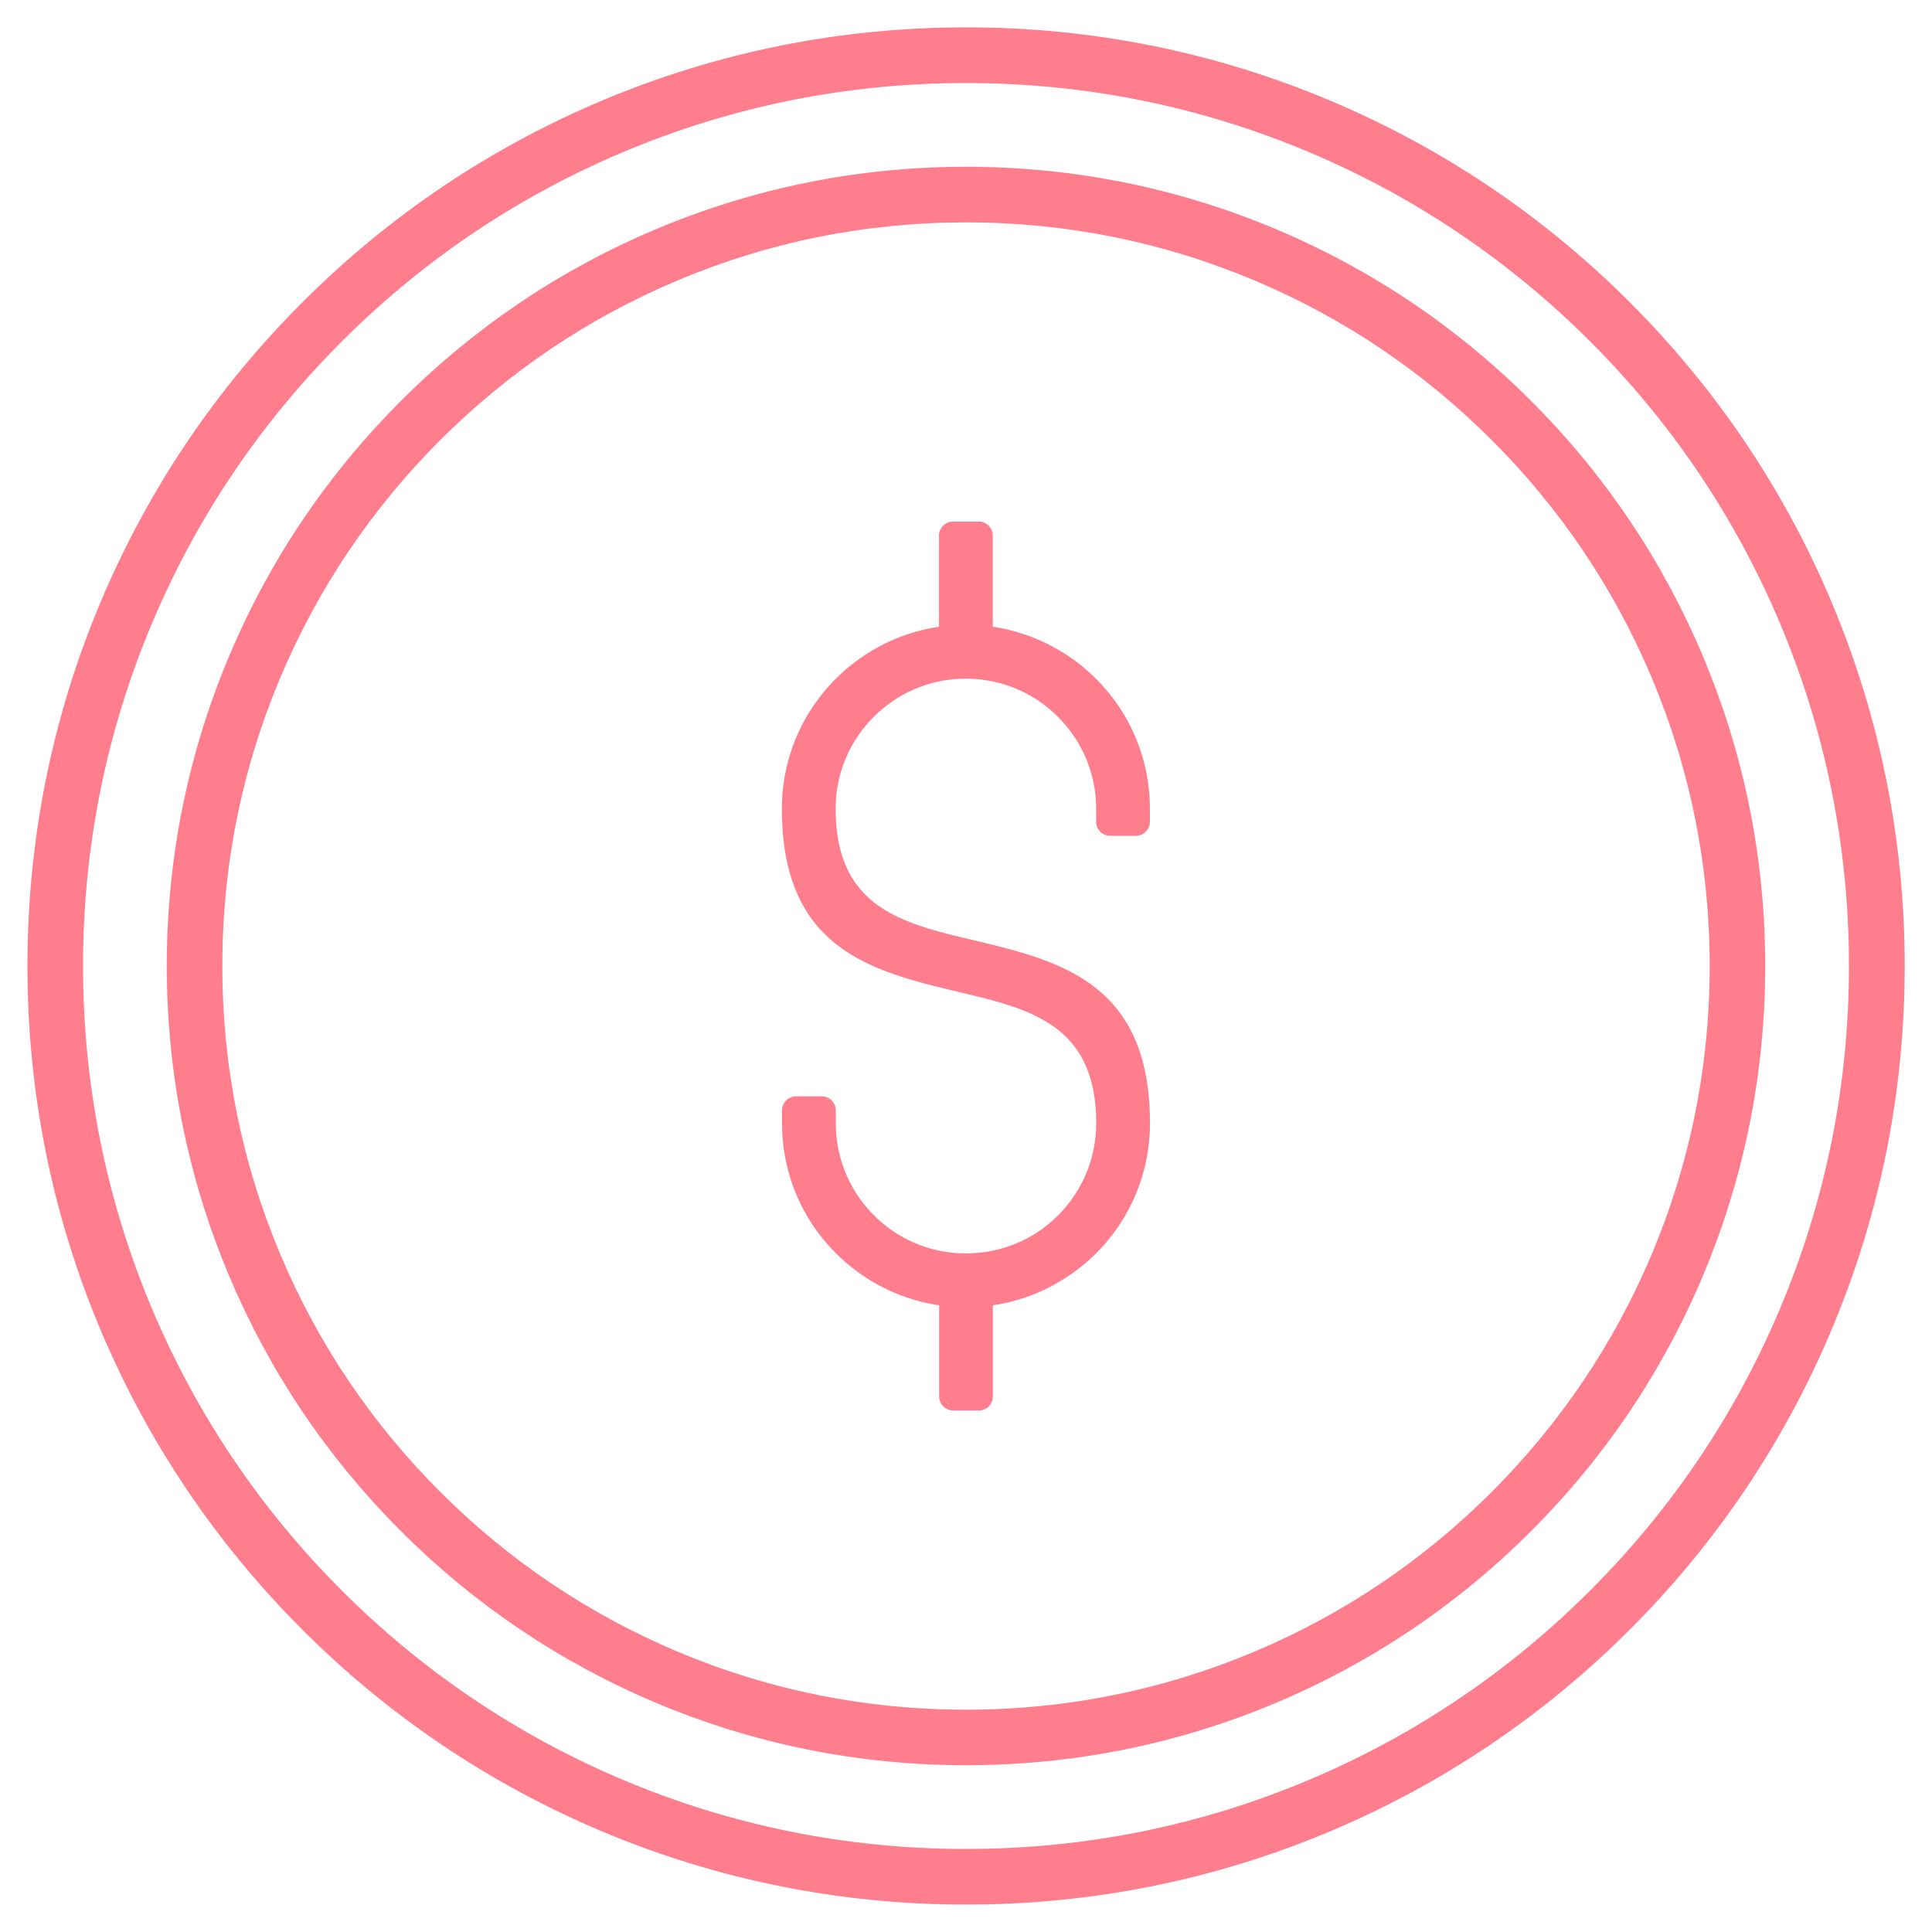 <svg xmlns:xlink="http://www.w3.org/1999/xlink" xmlns="http://www.w3.org/2000/svg" style="enable-background:new 0 0 272 272" viewBox="0 0 272 272" xml:space="preserve" width="272"  height="272" ><style>.st1{fill:#ff7e8d}</style>
<g id="Layer_1"><path d="M136 268.14c-17.83 0-35.14-3.5-51.44-10.39-15.74-6.66-29.87-16.18-42-28.32-12.13-12.13-21.66-26.26-28.32-42C7.35 171.14 3.86 153.84 3.86 136c0-17.84 3.49-35.14 10.39-51.44 6.66-15.74 16.18-29.87 28.32-42 12.13-12.13 26.26-21.66 42-28.32 16.3-6.89 33.6-10.39 51.44-10.39s35.14 3.49 51.44 10.39c15.74 6.66 29.87 16.18 42 28.31 12.13 12.13 21.66 26.26 28.32 42 6.89 16.3 10.39 33.6 10.39 51.44 0 17.83-3.49 35.14-10.39 51.44-6.66 15.74-16.18 29.87-28.32 42-12.13 12.13-26.26 21.66-42 28.32-16.31 6.9-33.61 10.39-51.45 10.39zm0-256.45c-16.78 0-33.06 3.29-48.39 9.77-14.8 6.26-28.1 15.22-39.51 26.64-11.42 11.42-20.38 24.71-26.64 39.51-6.48 15.33-9.77 31.6-9.77 48.39 0 16.78 3.29 33.06 9.77 48.39 6.26 14.8 15.22 28.1 26.64 39.51 11.41 11.42 24.71 20.38 39.51 26.64 15.33 6.48 31.61 9.77 48.39 9.77s33.06-3.29 48.39-9.77c14.8-6.26 28.1-15.22 39.51-26.64 11.42-11.42 20.38-24.71 26.64-39.51 6.48-15.33 9.77-31.61 9.77-48.39s-3.29-33.06-9.77-48.39c-6.26-14.8-15.22-28.1-26.64-39.51-11.42-11.42-24.71-20.38-39.51-26.64-15.33-6.48-31.61-9.77-48.39-9.77z" class="st1" fill="#FF7E8D"></path><path d="M136 248.52c-15.19 0-29.92-2.98-43.8-8.85-13.4-5.67-25.43-13.78-35.76-24.11C46.11 205.23 38 193.2 32.33 179.8c-5.87-13.88-8.85-28.61-8.85-43.8 0-15.19 2.98-29.92 8.85-43.8C38 78.8 46.11 66.77 56.44 56.44 66.77 46.11 78.8 37.99 92.2 32.33c13.88-5.87 28.61-8.85 43.8-8.85 15.19 0 29.92 2.98 43.8 8.85 13.4 5.67 25.43 13.78 35.76 24.11C225.89 66.77 234 78.8 239.67 92.2c5.87 13.88 8.85 28.61 8.85 43.8 0 15.19-2.98 29.92-8.85 43.8-5.67 13.4-13.78 25.43-24.11 35.76-10.33 10.33-22.36 18.44-35.76 24.11-13.88 5.87-28.61 8.85-43.8 8.85zm0-217.21c-14.13 0-27.84 2.77-40.75 8.23-12.47 5.27-23.66 12.82-33.28 22.43-9.61 9.61-17.16 20.81-22.44 33.28-5.46 12.9-8.23 26.61-8.23 40.75 0 14.13 2.77 27.84 8.23 40.75 5.27 12.47 12.82 23.66 22.44 33.28 9.61 9.61 20.81 17.16 33.28 22.44 12.91 5.46 26.62 8.23 40.75 8.23 14.13 0 27.84-2.77 40.75-8.23 12.47-5.27 23.66-12.82 33.28-22.44 9.61-9.62 17.16-20.81 22.44-33.28 5.46-12.91 8.23-26.62 8.23-40.75 0-14.13-2.77-27.84-8.23-40.75-5.27-12.47-12.82-23.66-22.44-33.28s-20.81-17.16-33.28-22.43c-12.91-5.46-26.62-8.23-40.75-8.23z" class="st1" fill="#FF7E8D"></path><path d="M160.94 113.87v1.81c0 .56-.45 1.01-1.01 1.01h-3.61c-.56 0-1.01-.45-1.01-1.01v-1.81c0-5.33-2.17-10.16-5.66-13.65A19.25 19.25 0 0 0 136 94.57c-5.33 0-10.16 2.17-13.65 5.65-3.5 3.5-5.65 8.33-5.65 13.65 0 14.64 9.98 17.02 19.96 19.39 12.15 2.89 24.29 5.78 24.29 24.86 0 6.89-2.79 13.12-7.31 17.64-3.9 3.88-9.07 6.5-14.82 7.14v13.69c0 .56-.45 1.01-1.01 1.01h-3.61c-.56 0-1.01-.45-1.01-1.01V182.9c-5.75-.64-10.92-3.26-14.81-7.15a24.798 24.798 0 0 1-7.31-17.63v-1.8c0-.56.45-1.01 1.01-1.01h3.61c.56 0 1.01.45 1.01 1.01v1.8c0 5.33 2.17 10.16 5.65 13.65 3.49 3.5 8.31 5.65 13.65 5.65s10.17-2.16 13.65-5.64c3.5-3.51 5.66-8.34 5.66-13.67 0-14.63-9.98-17.02-19.96-19.39-12.15-2.89-24.29-5.78-24.29-24.86 0-6.88 2.79-13.12 7.31-17.63 3.88-3.89 9.05-6.5 14.82-7.15V75.41c0-.56.45-1.01 1.01-1.01h3.61c.56 0 1.01.45 1.01 1.01V89.1c5.76.65 10.93 3.26 14.82 7.15 4.5 4.5 7.3 10.74 7.3 17.62z" class="st1" fill="#FF7E8D"></path><path d="M137.81 198.58h-3.61c-1.09 0-1.98-.89-1.98-1.98v-12.83a25.89 25.89 0 0 1-14.52-7.32c-4.9-4.88-7.6-11.39-7.6-18.32v-1.8c0-1.09.89-1.98 1.98-1.98h3.61c1.09 0 1.98.89 1.98 1.98v1.8c0 4.89 1.91 9.49 5.37 12.96a18.19 18.19 0 0 0 12.96 5.37c4.9 0 9.5-1.9 12.96-5.35 3.46-3.48 5.37-8.09 5.37-12.98 0-13.87-9.33-16.09-19.21-18.44-12.31-2.93-25.04-5.96-25.04-25.81 0-6.92 2.7-13.42 7.59-18.32a25.98 25.98 0 0 1 14.53-7.32V75.41c0-1.09.89-1.98 1.98-1.98h3.61c1.09 0 1.98.89 1.98 1.98v12.83c5.47.81 10.6 3.39 14.53 7.32 4.9 4.9 7.59 11.4 7.59 18.32v1.81c0 1.09-.89 1.98-1.98 1.98h-3.61c-1.09 0-1.98-.89-1.98-1.98v-1.81c0-4.89-1.91-9.5-5.38-12.96a18.224 18.224 0 0 0-12.96-5.37c-4.89 0-9.49 1.91-12.96 5.37a18.207 18.207 0 0 0-5.37 12.96c0 13.87 9.33 16.09 19.21 18.44 12.31 2.93 25.04 5.96 25.04 25.81 0 6.92-2.7 13.43-7.59 18.33-3.95 3.93-9.08 6.51-14.53 7.31v12.83a1.97 1.97 0 0 1-1.97 1.98zm-25.74-42.29-.03 1.83c0 6.41 2.5 12.42 7.03 16.93 3.83 3.83 8.89 6.27 14.23 6.87l.87.1v14.57l3.64.03.03-14.6.87-.1c5.34-.6 10.39-3.03 14.24-6.86 4.53-4.52 7.02-10.54 7.02-16.94 0-18.3-11.43-21.02-23.54-23.91-10.18-2.42-20.71-4.93-20.71-20.34 0-5.42 2.11-10.51 5.94-14.35 3.84-3.83 8.93-5.94 14.35-5.94s10.52 2.11 14.35 5.94c3.84 3.84 5.95 8.93 5.95 14.35v1.81l3.64.03.03-1.84c0-6.4-2.49-12.41-7.02-16.94a24.1 24.1 0 0 0-14.24-6.87l-.87-.1V75.41l-3.64-.03-.03 1.83v12.76l-.87.1c-5.36.6-10.42 3.04-14.24 6.87-4.53 4.53-7.02 10.54-7.02 16.94 0 18.3 11.43 21.03 23.54 23.91 10.18 2.42 20.71 4.93 20.71 20.34 0 5.41-2.11 10.51-5.95 14.36a20.198 20.198 0 0 1-14.35 5.93c-5.43 0-10.52-2.11-14.35-5.94-3.83-3.84-5.94-8.93-5.94-14.35v-1.8l-3.64-.04z" class="st1" fill="#FF7E8D"></path></g></svg>